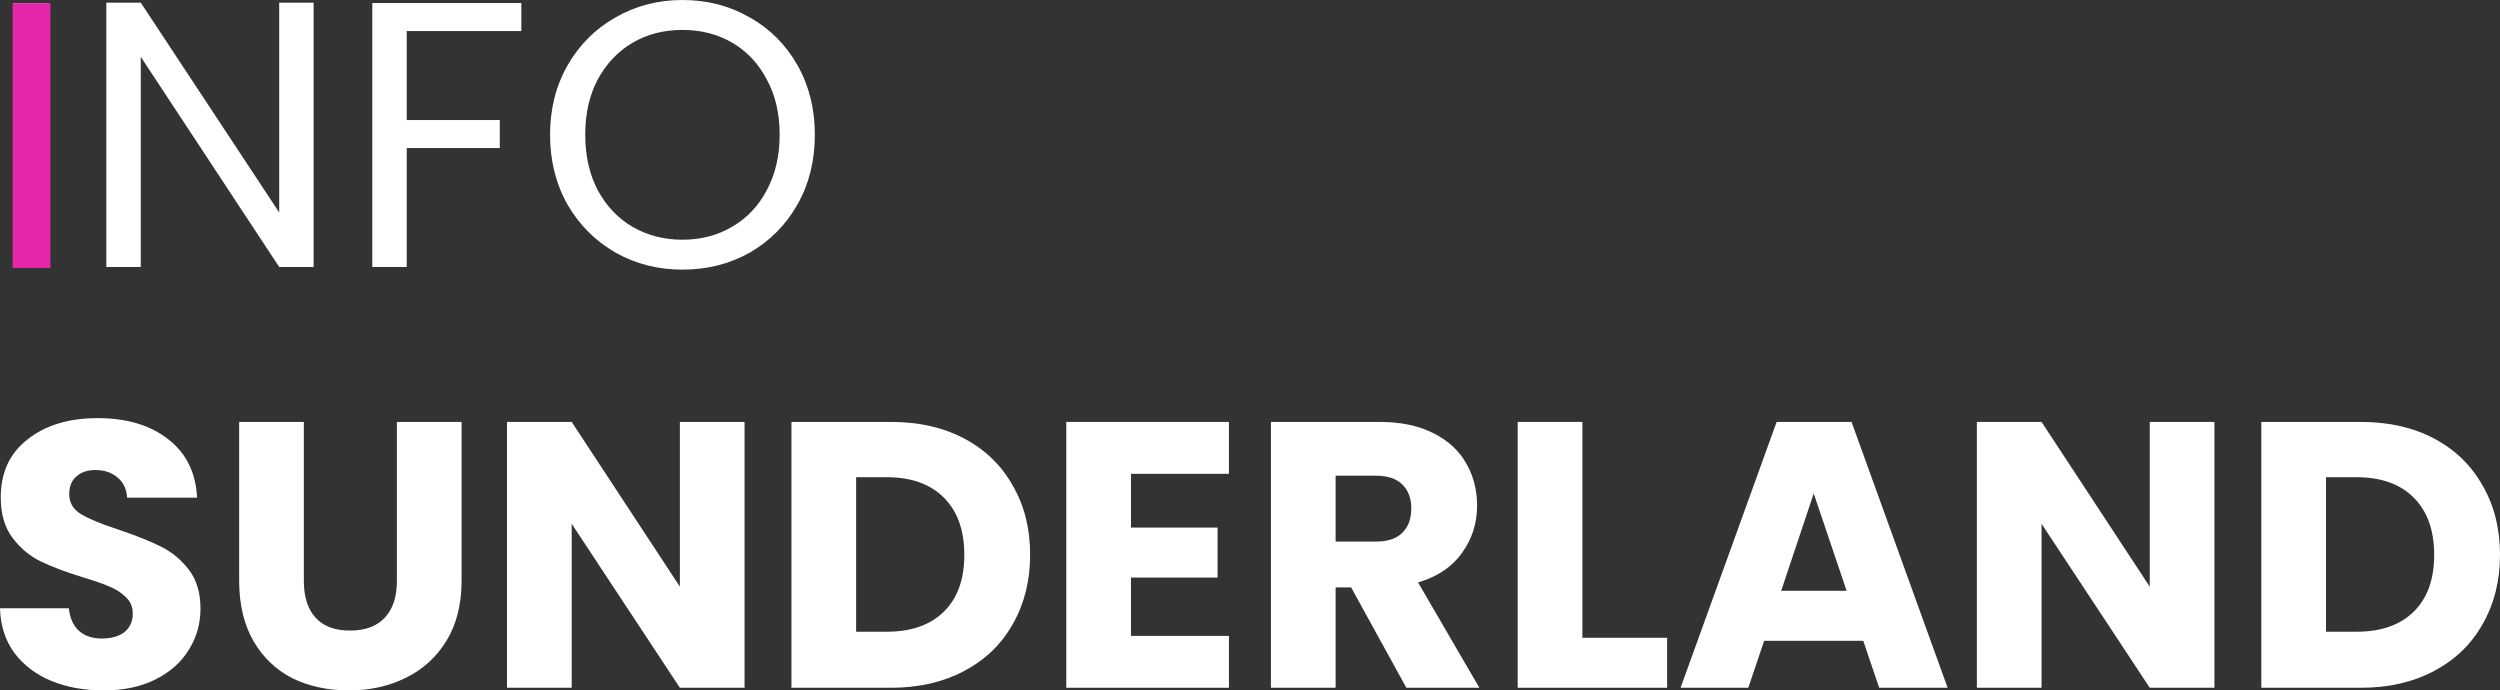 <svg width="793" height="219" viewBox="0 0 793 219" fill="none" xmlns="http://www.w3.org/2000/svg">
<rect x="0" y="0" width="793" height="219" fill="#333333" stroke="none"/>
<path d="M32.877 219C26.717 219 21.198 217.999 16.318 215.997C11.439 213.995 7.519 211.032 4.56 207.108C1.68 203.184 0.16 198.459 0 192.933H21.838C22.158 196.056 23.238 198.459 25.077 200.14C26.917 201.742 29.317 202.543 32.277 202.543C35.316 202.543 37.716 201.862 39.476 200.501C41.236 199.059 42.116 197.097 42.116 194.615C42.116 192.533 41.396 190.811 39.956 189.449C38.596 188.088 36.876 186.967 34.796 186.086C32.797 185.205 29.917 184.204 26.157 183.083C20.718 181.401 16.278 179.719 12.839 178.038C9.399 176.356 6.439 173.873 3.96 170.59C1.48 167.306 0.24 163.022 0.24 157.737C0.24 149.888 3.08 143.762 8.759 139.358C14.438 134.873 21.838 132.631 30.957 132.631C40.236 132.631 47.715 134.873 53.395 139.358C59.074 143.762 62.114 149.929 62.514 157.857H40.316C40.156 155.134 39.156 153.012 37.316 151.49C35.476 149.888 33.117 149.088 30.237 149.088C27.757 149.088 25.757 149.768 24.238 151.13C22.718 152.411 21.958 154.293 21.958 156.776C21.958 159.498 23.238 161.621 25.797 163.142C28.357 164.664 32.357 166.305 37.796 168.067C43.236 169.909 47.635 171.671 50.995 173.353C54.434 175.034 57.394 177.477 59.874 180.68C62.354 183.884 63.593 188.008 63.593 193.053C63.593 197.858 62.354 202.223 59.874 206.147C57.474 210.071 53.955 213.194 49.315 215.516C44.675 217.839 39.196 219 32.877 219Z" fill="white"/>
<path d="M96.378 133.832V184.284C96.378 189.329 97.618 193.213 100.098 195.936C102.578 198.659 106.217 200.02 111.017 200.02C115.816 200.02 119.496 198.659 122.056 195.936C124.615 193.213 125.895 189.329 125.895 184.284V133.832H146.413V184.164C146.413 191.692 144.813 198.058 141.614 203.264C138.414 208.469 134.094 212.393 128.655 215.036C123.296 217.679 117.296 219 110.657 219C104.018 219 98.058 217.719 92.779 215.156C87.579 212.513 83.46 208.589 80.42 203.384C77.38 198.098 75.86 191.692 75.86 184.164V133.832H96.378Z" fill="white"/>
<path d="M236.173 218.159H215.656L181.339 166.145V218.159H160.821V133.832H181.339L215.656 186.086V133.832H236.173V218.159Z" fill="white"/>
<path d="M282.603 133.832C291.482 133.832 299.241 135.594 305.881 139.117C312.52 142.641 317.639 147.606 321.239 154.013C324.919 160.339 326.759 167.667 326.759 175.995C326.759 184.244 324.919 191.572 321.239 197.978C317.639 204.385 312.48 209.35 305.761 212.874C299.121 216.397 291.402 218.159 282.603 218.159H251.046V133.832H282.603ZM281.283 200.381C289.042 200.381 295.082 198.259 299.401 194.014C303.721 189.77 305.881 183.764 305.881 175.995C305.881 168.227 303.721 162.181 299.401 157.857C295.082 153.532 289.042 151.37 281.283 151.37H271.564V200.381H281.283Z" fill="white"/>
<path d="M358.743 150.289V167.347H386.22V183.203H358.743V201.702H389.82V218.159H338.225V133.832H389.82V150.289H358.743Z" fill="white"/>
<path d="M446.096 218.159L428.578 186.326H423.658V218.159H403.14V133.832H437.577C444.216 133.832 449.855 134.993 454.495 137.315C459.214 139.638 462.734 142.841 465.054 146.925C467.374 150.93 468.533 155.414 468.533 160.379C468.533 165.985 466.934 170.99 463.734 175.395C460.614 179.799 455.975 182.923 449.815 184.765L469.253 218.159H446.096ZM423.658 171.791H436.377C440.136 171.791 442.936 170.87 444.776 169.028C446.696 167.186 447.656 164.584 447.656 161.22C447.656 158.017 446.696 155.494 444.776 153.652C442.936 151.81 440.136 150.889 436.377 150.889H423.658V171.791Z" fill="white"/>
<path d="M501.931 202.303H528.809V218.159H481.413V133.832H501.931V202.303Z" fill="white"/>
<path d="M591.03 203.264H559.593L554.553 218.159H533.076L563.552 133.832H587.31L617.787 218.159H596.069L591.03 203.264ZM585.75 187.407L575.311 156.535L564.992 187.407H585.75Z" fill="white"/>
<path d="M702.415 218.159H681.897L647.58 166.145V218.159H627.063V133.832H647.58L681.897 186.086V133.832H702.415V218.159Z" fill="white"/>
<path d="M748.844 133.832C757.724 133.832 765.483 135.594 772.122 139.117C778.761 142.641 783.881 147.606 787.481 154.013C791.16 160.339 793 167.667 793 175.995C793 184.244 791.16 191.572 787.481 197.978C783.881 204.385 778.721 209.35 772.002 212.874C765.363 216.397 757.644 218.159 748.844 218.159H717.288V133.832H748.844ZM747.525 200.381C755.284 200.381 761.323 198.259 765.643 194.014C769.962 189.77 772.122 183.764 772.122 175.995C772.122 168.227 769.962 162.181 765.643 157.857C761.323 153.532 755.284 151.37 747.525 151.37H737.806V200.381H747.525Z" fill="white"/>
<path d="M15.118 0.961V84.688H4.2V0.961H15.118Z" fill="white"/>
<path d="M99.481 84.688H88.562L44.647 18.019V84.688H33.728V0.841H44.647L88.562 67.39V0.841H99.481V84.688Z" fill="white"/>
<path d="M165.369 0.961V9.85H129.013V38.079H158.53V46.969H129.013V84.688H118.094V0.961H165.369Z" fill="white"/>
<path d="M216.473 85.528C208.714 85.528 201.634 83.727 195.235 80.123C188.836 76.439 183.756 71.354 179.997 64.867C176.317 58.3 174.477 50.933 174.477 42.764C174.477 34.596 176.317 27.268 179.997 20.782C183.756 14.215 188.836 9.129 195.235 5.526C201.634 1.842 208.714 0 216.473 0C224.312 0 231.431 1.842 237.831 5.526C244.23 9.129 249.27 14.175 252.949 20.661C256.629 27.148 258.469 34.516 258.469 42.764C258.469 51.013 256.629 58.38 252.949 64.867C249.27 71.354 244.23 76.439 237.831 80.123C231.431 83.727 224.312 85.528 216.473 85.528ZM216.473 76.039C222.312 76.039 227.552 74.677 232.191 71.954C236.911 69.232 240.59 65.348 243.23 60.302C245.95 55.257 247.31 49.411 247.31 42.764C247.31 36.037 245.95 30.191 243.23 25.226C240.59 20.181 236.951 16.297 232.311 13.574C227.672 10.851 222.392 9.49 216.473 9.49C210.554 9.49 205.274 10.851 200.635 13.574C195.995 16.297 192.315 20.181 189.596 25.226C186.956 30.191 185.636 36.037 185.636 42.764C185.636 49.411 186.956 55.257 189.596 60.302C192.315 65.348 195.995 69.232 200.635 71.954C205.354 74.677 210.633 76.039 216.473 76.039Z" fill="white"/>
<rect x="4" y="1" width="12" height="84" fill="#E526AA"/>
</svg>
